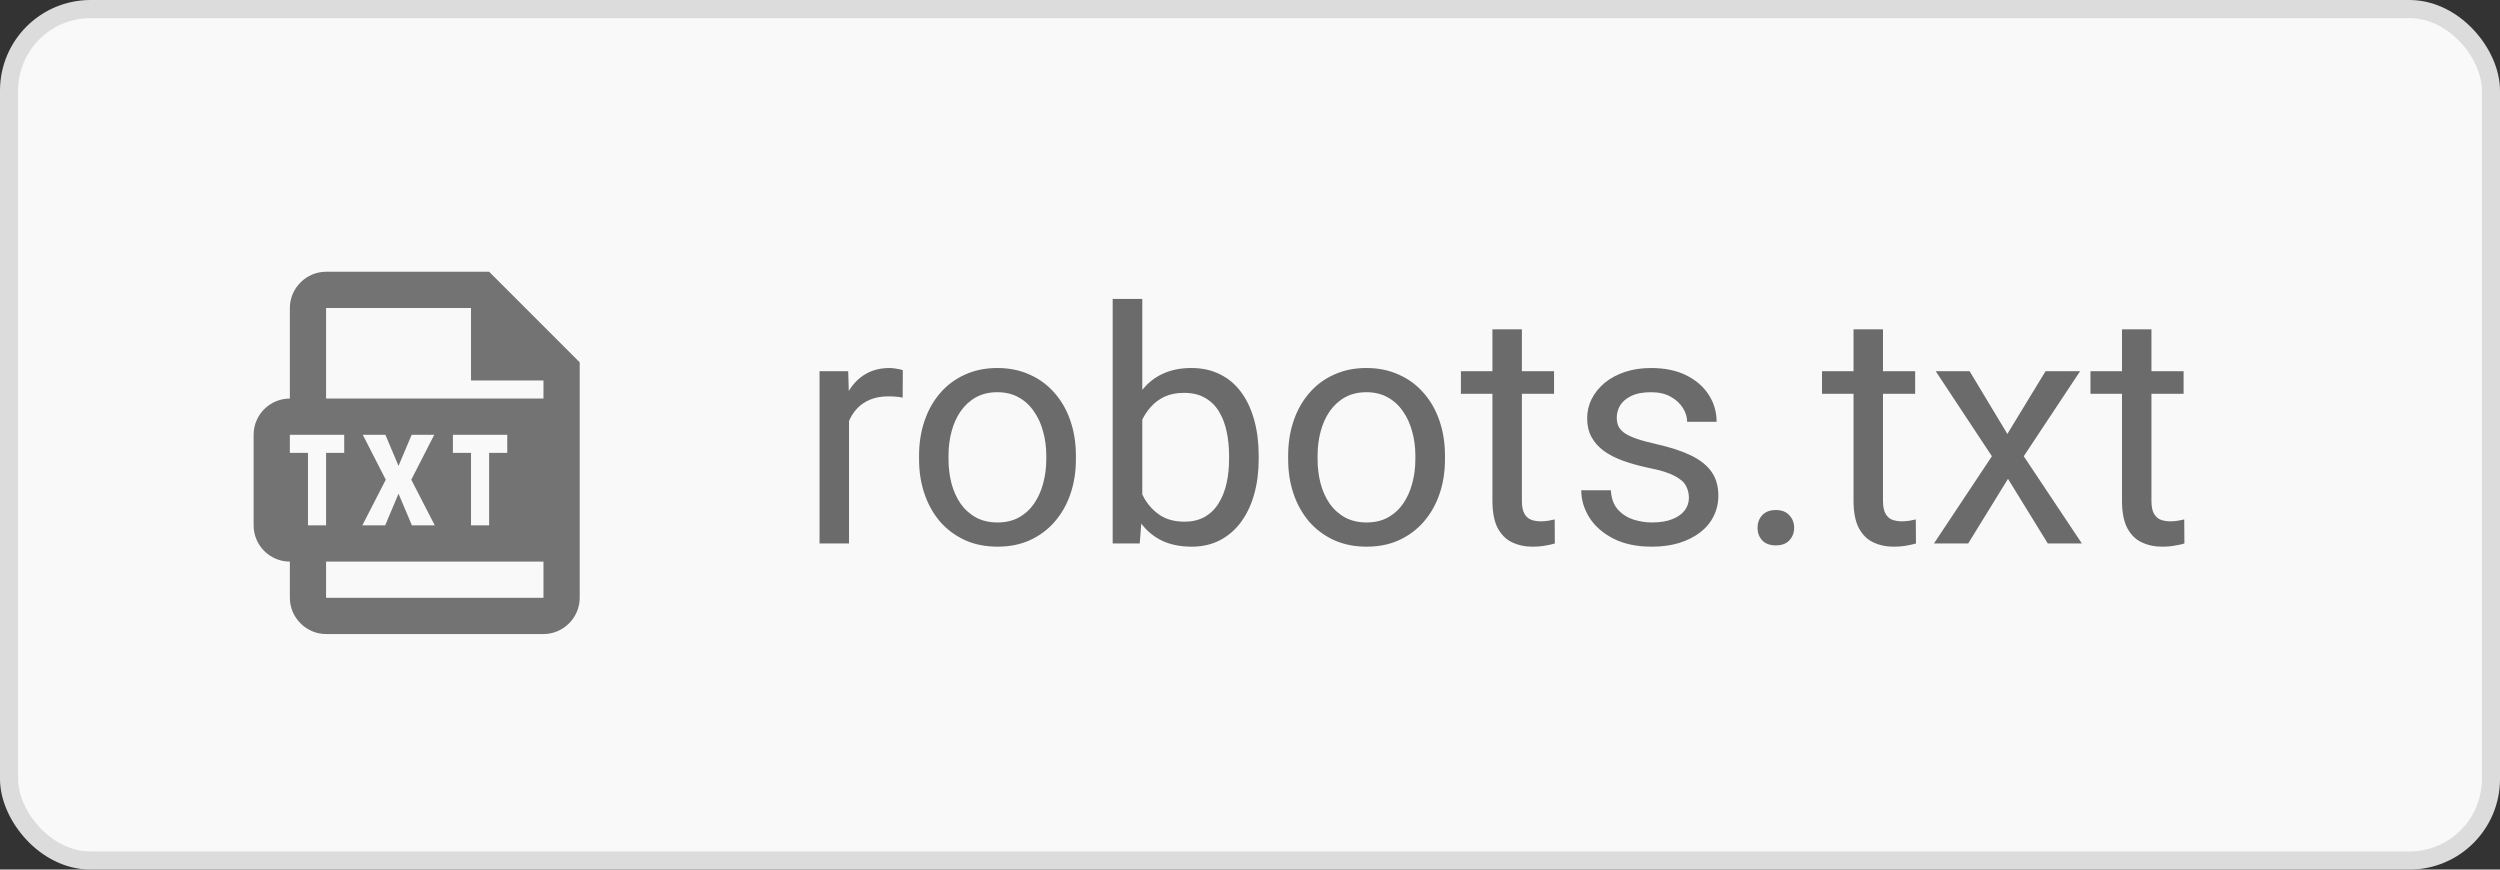 <svg width="138" height="48" viewBox="0 0 138 48" fill="none" xmlns="http://www.w3.org/2000/svg">
	<rect x="0" y="0" width="138" height="48" fill="#333333" stroke="none"/>
	<rect x="0.5" y="0.5" width="137" height="47" rx="4.5" fill="#F9F9F9" />
	<path d="M18 15C16.906 15 16 15.906 16 17V22C14.895 22 14 22.895 14 24V29C14 30.105 14.895 31 16 31V33C16 34.094 16.906 35 18 35H30C31.094 35 32 34.094 32 33V20L27 15H18ZM18 17H26V21H30V22H18V17ZM16 24H19V25H18V29H17V25H16V24ZM20.025 24H21.273L21.998 25.717L22.725 24H23.971L22.703 26.479L24 29H22.738L21.998 27.252L21.262 29H20L21.295 26.479L20.025 24ZM25 24H28V25H27V29H26V25H25V24ZM18 31H30V33H18V31Z" fill="#737373" />
	<path d="M46.865 21.984V30H45.239V20.49H46.821L46.865 21.984ZM49.836 20.438L49.827 21.949C49.692 21.92 49.563 21.902 49.44 21.896C49.323 21.885 49.188 21.879 49.036 21.879C48.661 21.879 48.33 21.938 48.043 22.055C47.756 22.172 47.513 22.336 47.313 22.547C47.114 22.758 46.956 23.01 46.839 23.303C46.727 23.59 46.654 23.906 46.619 24.252L46.162 24.516C46.162 23.941 46.218 23.402 46.329 22.898C46.446 22.395 46.625 21.949 46.865 21.562C47.105 21.17 47.41 20.865 47.779 20.648C48.154 20.426 48.6 20.314 49.115 20.314C49.232 20.314 49.367 20.329 49.52 20.358C49.672 20.382 49.777 20.408 49.836 20.438ZM50.732 25.351V25.148C50.732 24.463 50.832 23.827 51.031 23.241C51.23 22.649 51.518 22.137 51.893 21.703C52.268 21.264 52.722 20.924 53.255 20.684C53.788 20.438 54.386 20.314 55.048 20.314C55.716 20.314 56.316 20.438 56.85 20.684C57.389 20.924 57.846 21.264 58.221 21.703C58.602 22.137 58.892 22.649 59.091 23.241C59.29 23.827 59.39 24.463 59.39 25.148V25.351C59.39 26.036 59.29 26.672 59.091 27.258C58.892 27.844 58.602 28.356 58.221 28.796C57.846 29.23 57.392 29.569 56.858 29.815C56.331 30.056 55.733 30.176 55.065 30.176C54.398 30.176 53.797 30.056 53.264 29.815C52.73 29.569 52.273 29.23 51.893 28.796C51.518 28.356 51.23 27.844 51.031 27.258C50.832 26.672 50.732 26.036 50.732 25.351ZM52.358 25.148V25.351C52.358 25.825 52.414 26.273 52.525 26.695C52.637 27.111 52.804 27.48 53.026 27.803C53.255 28.125 53.539 28.38 53.879 28.567C54.219 28.749 54.614 28.84 55.065 28.84C55.511 28.84 55.9 28.749 56.234 28.567C56.574 28.38 56.855 28.125 57.078 27.803C57.301 27.48 57.468 27.111 57.579 26.695C57.696 26.273 57.755 25.825 57.755 25.351V25.148C57.755 24.68 57.696 24.237 57.579 23.821C57.468 23.399 57.298 23.027 57.069 22.705C56.847 22.377 56.565 22.119 56.226 21.932C55.892 21.744 55.499 21.65 55.048 21.65C54.602 21.65 54.21 21.744 53.87 21.932C53.536 22.119 53.255 22.377 53.026 22.705C52.804 23.027 52.637 23.399 52.525 23.821C52.414 24.237 52.358 24.68 52.358 25.148ZM61.42 16.5H63.055V28.154L62.914 30H61.42V16.5ZM69.48 25.166V25.351C69.48 26.042 69.397 26.684 69.233 27.275C69.069 27.861 68.829 28.371 68.513 28.805C68.196 29.238 67.81 29.575 67.353 29.815C66.895 30.056 66.371 30.176 65.779 30.176C65.176 30.176 64.645 30.073 64.189 29.868C63.737 29.657 63.356 29.355 63.046 28.963C62.735 28.57 62.486 28.096 62.299 27.539C62.117 26.982 61.991 26.355 61.921 25.658V24.85C61.991 24.146 62.117 23.517 62.299 22.96C62.486 22.403 62.735 21.929 63.046 21.536C63.356 21.138 63.737 20.836 64.189 20.631C64.64 20.42 65.164 20.314 65.762 20.314C66.359 20.314 66.89 20.432 67.353 20.666C67.815 20.895 68.202 21.223 68.513 21.65C68.829 22.078 69.069 22.591 69.233 23.189C69.397 23.78 69.48 24.439 69.48 25.166ZM67.845 25.351V25.166C67.845 24.691 67.801 24.246 67.713 23.83C67.625 23.408 67.484 23.039 67.291 22.723C67.098 22.4 66.843 22.148 66.526 21.967C66.21 21.779 65.82 21.686 65.357 21.686C64.947 21.686 64.59 21.756 64.285 21.896C63.986 22.037 63.731 22.227 63.52 22.468C63.31 22.702 63.137 22.972 63.002 23.276C62.873 23.575 62.776 23.886 62.712 24.208V26.326C62.806 26.736 62.958 27.132 63.169 27.513C63.386 27.888 63.673 28.195 64.03 28.436C64.394 28.676 64.842 28.796 65.375 28.796C65.814 28.796 66.189 28.708 66.5 28.532C66.816 28.351 67.071 28.102 67.265 27.785C67.464 27.469 67.61 27.102 67.704 26.686C67.798 26.27 67.845 25.825 67.845 25.351ZM71.106 25.351V25.148C71.106 24.463 71.205 23.827 71.404 23.241C71.603 22.649 71.891 22.137 72.266 21.703C72.641 21.264 73.095 20.924 73.628 20.684C74.161 20.438 74.759 20.314 75.421 20.314C76.089 20.314 76.689 20.438 77.223 20.684C77.762 20.924 78.219 21.264 78.594 21.703C78.975 22.137 79.265 22.649 79.464 23.241C79.663 23.827 79.763 24.463 79.763 25.148V25.351C79.763 26.036 79.663 26.672 79.464 27.258C79.265 27.844 78.975 28.356 78.594 28.796C78.219 29.23 77.765 29.569 77.231 29.815C76.704 30.056 76.106 30.176 75.439 30.176C74.77 30.176 74.17 30.056 73.637 29.815C73.103 29.569 72.647 29.23 72.266 28.796C71.891 28.356 71.603 27.844 71.404 27.258C71.205 26.672 71.106 26.036 71.106 25.351ZM72.731 25.148V25.351C72.731 25.825 72.787 26.273 72.898 26.695C73.01 27.111 73.177 27.48 73.399 27.803C73.628 28.125 73.912 28.38 74.252 28.567C74.592 28.749 74.987 28.84 75.439 28.84C75.884 28.84 76.273 28.749 76.607 28.567C76.947 28.38 77.228 28.125 77.451 27.803C77.674 27.48 77.841 27.111 77.952 26.695C78.069 26.273 78.128 25.825 78.128 25.351V25.148C78.128 24.68 78.069 24.237 77.952 23.821C77.841 23.399 77.671 23.027 77.442 22.705C77.22 22.377 76.939 22.119 76.599 21.932C76.265 21.744 75.872 21.65 75.421 21.65C74.976 21.65 74.583 21.744 74.243 21.932C73.909 22.119 73.628 22.377 73.399 22.705C73.177 23.027 73.01 23.399 72.898 23.821C72.787 24.237 72.731 24.68 72.731 25.148ZM85.783 20.49V21.738H80.642V20.49H85.783ZM82.382 18.179H84.008V27.645C84.008 27.967 84.058 28.21 84.157 28.374C84.257 28.538 84.386 28.646 84.544 28.699C84.702 28.752 84.872 28.778 85.054 28.778C85.189 28.778 85.329 28.767 85.476 28.743C85.628 28.714 85.742 28.69 85.818 28.673L85.827 30C85.698 30.041 85.528 30.079 85.317 30.114C85.112 30.155 84.863 30.176 84.57 30.176C84.172 30.176 83.806 30.097 83.472 29.939C83.138 29.78 82.871 29.517 82.672 29.148C82.478 28.773 82.382 28.269 82.382 27.636V18.179ZM93.228 27.477C93.228 27.243 93.175 27.026 93.069 26.827C92.97 26.622 92.762 26.438 92.445 26.273C92.135 26.104 91.666 25.957 91.039 25.834C90.512 25.723 90.034 25.591 89.606 25.439C89.185 25.286 88.824 25.102 88.525 24.885C88.232 24.668 88.007 24.413 87.849 24.12C87.69 23.827 87.611 23.484 87.611 23.092C87.611 22.717 87.693 22.362 87.857 22.028C88.027 21.694 88.265 21.398 88.569 21.141C88.88 20.883 89.252 20.681 89.686 20.534C90.119 20.388 90.603 20.314 91.136 20.314C91.897 20.314 92.548 20.449 93.087 20.719C93.626 20.988 94.039 21.349 94.326 21.8C94.613 22.245 94.757 22.74 94.757 23.285H93.131C93.131 23.021 93.052 22.767 92.894 22.52C92.741 22.269 92.516 22.061 92.217 21.896C91.924 21.732 91.564 21.65 91.136 21.65C90.685 21.65 90.318 21.721 90.037 21.861C89.762 21.996 89.56 22.169 89.431 22.38C89.308 22.591 89.246 22.814 89.246 23.048C89.246 23.224 89.275 23.382 89.334 23.523C89.398 23.657 89.51 23.783 89.668 23.9C89.826 24.012 90.049 24.117 90.336 24.217C90.623 24.316 90.989 24.416 91.435 24.516C92.214 24.691 92.856 24.902 93.359 25.148C93.863 25.395 94.238 25.696 94.484 26.054C94.731 26.411 94.853 26.845 94.853 27.355C94.853 27.77 94.766 28.151 94.59 28.497C94.42 28.843 94.171 29.142 93.843 29.394C93.52 29.64 93.134 29.833 92.683 29.974C92.237 30.108 91.736 30.176 91.18 30.176C90.342 30.176 89.633 30.026 89.053 29.727C88.473 29.429 88.033 29.042 87.734 28.567C87.436 28.093 87.286 27.592 87.286 27.064H88.921C88.944 27.51 89.073 27.864 89.308 28.128C89.542 28.386 89.829 28.57 90.169 28.682C90.509 28.787 90.846 28.84 91.18 28.84C91.625 28.84 91.997 28.781 92.296 28.664C92.601 28.547 92.832 28.386 92.99 28.181C93.148 27.976 93.228 27.741 93.228 27.477ZM97.016 29.139C97.016 28.863 97.101 28.632 97.27 28.444C97.446 28.251 97.698 28.154 98.026 28.154C98.355 28.154 98.603 28.251 98.773 28.444C98.949 28.632 99.037 28.863 99.037 29.139C99.037 29.408 98.949 29.637 98.773 29.824C98.603 30.012 98.355 30.105 98.026 30.105C97.698 30.105 97.446 30.012 97.27 29.824C97.101 29.637 97.016 29.408 97.016 29.139ZM105.717 20.49V21.738H100.575V20.49H105.717ZM102.315 18.179H103.941V27.645C103.941 27.967 103.991 28.21 104.091 28.374C104.19 28.538 104.319 28.646 104.478 28.699C104.636 28.752 104.806 28.778 104.987 28.778C105.122 28.778 105.263 28.767 105.409 28.743C105.562 28.714 105.676 28.69 105.752 28.673L105.761 30C105.632 30.041 105.462 30.079 105.251 30.114C105.046 30.155 104.797 30.176 104.504 30.176C104.105 30.176 103.739 30.097 103.405 29.939C103.071 29.78 102.805 29.517 102.605 29.148C102.412 28.773 102.315 28.269 102.315 27.636V18.179ZM108.723 20.49L110.806 23.953L112.915 20.49H114.822L111.711 25.184L114.919 30H113.038L110.841 26.432L108.644 30H106.754L109.953 25.184L106.851 20.49H108.723ZM120.535 20.49V21.738H115.394V20.49H120.535ZM117.134 18.179H118.76V27.645C118.76 27.967 118.81 28.21 118.909 28.374C119.009 28.538 119.138 28.646 119.296 28.699C119.454 28.752 119.624 28.778 119.806 28.778C119.94 28.778 120.081 28.767 120.228 28.743C120.38 28.714 120.494 28.69 120.57 28.673L120.579 30C120.45 30.041 120.28 30.079 120.069 30.114C119.864 30.155 119.615 30.176 119.322 30.176C118.924 30.176 118.558 30.097 118.224 29.939C117.89 29.78 117.623 29.517 117.424 29.148C117.23 28.773 117.134 28.269 117.134 27.636V18.179Z" fill="#6B6B6B" />
	<rect x="0.5" y="0.5" width="137" height="47" rx="4.5" stroke="#DCDCDC" />
</svg>
